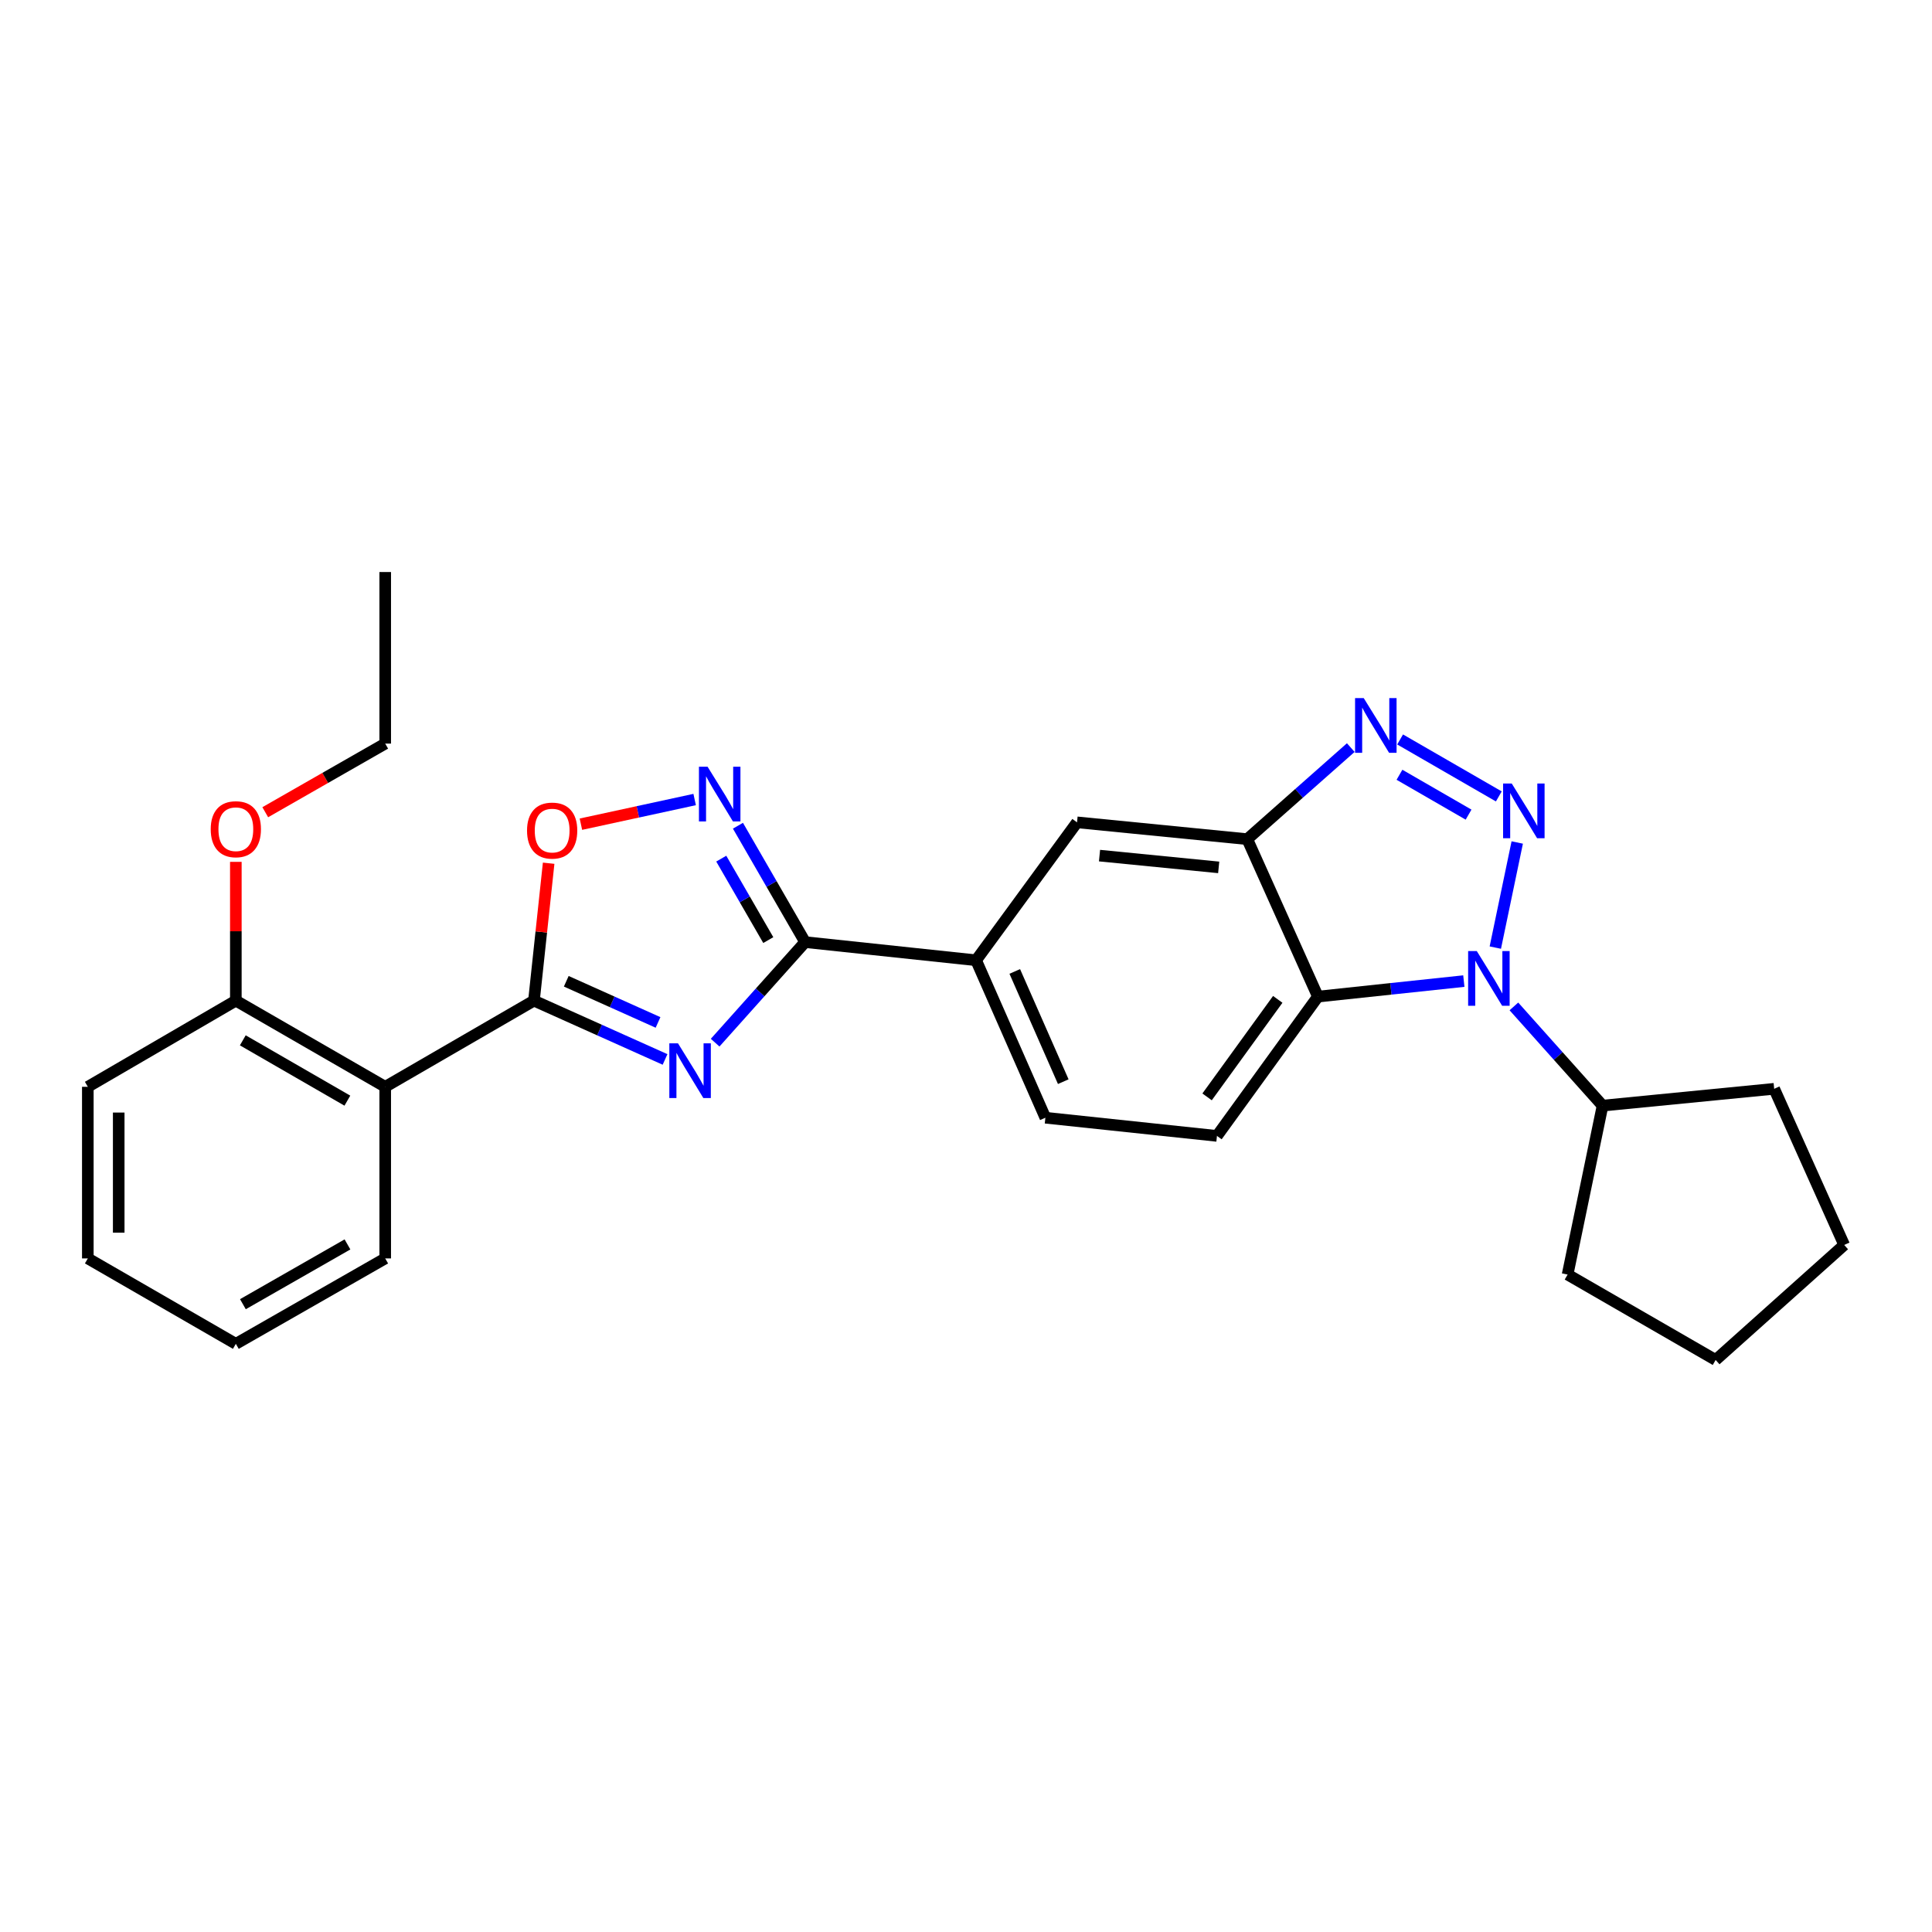 <?xml version='1.0' encoding='iso-8859-1'?>
<svg version='1.1' baseProfile='full'
              xmlns='http://www.w3.org/2000/svg'
                      xmlns:rdkit='http://www.rdkit.org/xml'
                      xmlns:xlink='http://www.w3.org/1999/xlink'
                  xml:space='preserve'
width='1000px' height='1000px' viewBox='0 0 1000 1000'>
<!-- END OF HEADER -->
<rect style='opacity:1.0;fill:#FFFFFF;stroke:none' width='1000' height='1000' x='0' y='0'> </rect>
<path class='bond-1' d='M 785.319,436.073 L 773.973,490.476' style='fill:none;fill-rule:evenodd;stroke:#0000FF;stroke-width:6px;stroke-linecap:butt;stroke-linejoin:miter;stroke-opacity:1' />
<path class='bond-3' d='M 775.783,412.224 L 724.697,382.744' style='fill:none;fill-rule:evenodd;stroke:#0000FF;stroke-width:6px;stroke-linecap:butt;stroke-linejoin:miter;stroke-opacity:1' />
<path class='bond-3' d='M 760.127,421.654 L 724.366,401.018' style='fill:none;fill-rule:evenodd;stroke:#0000FF;stroke-width:6px;stroke-linecap:butt;stroke-linejoin:miter;stroke-opacity:1' />
<path class='bond-0' d='M 370.156,539.683 L 393.443,513.657' style='fill:none;fill-rule:evenodd;stroke:#0000FF;stroke-width:6px;stroke-linecap:butt;stroke-linejoin:miter;stroke-opacity:1' />
<path class='bond-0' d='M 393.443,513.657 L 416.73,487.632' style='fill:none;fill-rule:evenodd;stroke:#000000;stroke-width:6px;stroke-linecap:butt;stroke-linejoin:miter;stroke-opacity:1' />
<path class='bond-2' d='M 344.229,548.369 L 310.302,533.15' style='fill:none;fill-rule:evenodd;stroke:#0000FF;stroke-width:6px;stroke-linecap:butt;stroke-linejoin:miter;stroke-opacity:1' />
<path class='bond-2' d='M 310.302,533.15 L 276.375,517.93' style='fill:none;fill-rule:evenodd;stroke:#000000;stroke-width:6px;stroke-linecap:butt;stroke-linejoin:miter;stroke-opacity:1' />
<path class='bond-2' d='M 340.597,529.211 L 316.848,518.558' style='fill:none;fill-rule:evenodd;stroke:#0000FF;stroke-width:6px;stroke-linecap:butt;stroke-linejoin:miter;stroke-opacity:1' />
<path class='bond-2' d='M 316.848,518.558 L 293.099,507.904' style='fill:none;fill-rule:evenodd;stroke:#000000;stroke-width:6px;stroke-linecap:butt;stroke-linejoin:miter;stroke-opacity:1' />
<path class='bond-5' d='M 757.68,507.811 L 719.915,511.827' style='fill:none;fill-rule:evenodd;stroke:#0000FF;stroke-width:6px;stroke-linecap:butt;stroke-linejoin:miter;stroke-opacity:1' />
<path class='bond-5' d='M 719.915,511.827 L 682.15,515.842' style='fill:none;fill-rule:evenodd;stroke:#000000;stroke-width:6px;stroke-linecap:butt;stroke-linejoin:miter;stroke-opacity:1' />
<path class='bond-14' d='M 783.592,520.919 L 806.541,546.595' style='fill:none;fill-rule:evenodd;stroke:#0000FF;stroke-width:6px;stroke-linecap:butt;stroke-linejoin:miter;stroke-opacity:1' />
<path class='bond-14' d='M 806.541,546.595 L 829.49,572.27' style='fill:none;fill-rule:evenodd;stroke:#000000;stroke-width:6px;stroke-linecap:butt;stroke-linejoin:miter;stroke-opacity:1' />
<path class='bond-8' d='M 276.375,517.93 L 199.386,562.532' style='fill:none;fill-rule:evenodd;stroke:#000000;stroke-width:6px;stroke-linecap:butt;stroke-linejoin:miter;stroke-opacity:1' />
<path class='bond-30' d='M 276.375,517.93 L 280.176,482.366' style='fill:none;fill-rule:evenodd;stroke:#000000;stroke-width:6px;stroke-linecap:butt;stroke-linejoin:miter;stroke-opacity:1' />
<path class='bond-30' d='M 280.176,482.366 L 283.978,446.802' style='fill:none;fill-rule:evenodd;stroke:#FF0000;stroke-width:6px;stroke-linecap:butt;stroke-linejoin:miter;stroke-opacity:1' />
<path class='bond-6' d='M 699.158,386.952 L 672.369,410.65' style='fill:none;fill-rule:evenodd;stroke:#0000FF;stroke-width:6px;stroke-linecap:butt;stroke-linejoin:miter;stroke-opacity:1' />
<path class='bond-6' d='M 672.369,410.65 L 645.58,434.349' style='fill:none;fill-rule:evenodd;stroke:#000000;stroke-width:6px;stroke-linecap:butt;stroke-linejoin:miter;stroke-opacity:1' />
<path class='bond-4' d='M 416.73,487.632 L 505.224,497.032' style='fill:none;fill-rule:evenodd;stroke:#000000;stroke-width:6px;stroke-linecap:butt;stroke-linejoin:miter;stroke-opacity:1' />
<path class='bond-7' d='M 416.73,487.632 L 399.345,457.515' style='fill:none;fill-rule:evenodd;stroke:#000000;stroke-width:6px;stroke-linecap:butt;stroke-linejoin:miter;stroke-opacity:1' />
<path class='bond-7' d='M 399.345,457.515 L 381.96,427.397' style='fill:none;fill-rule:evenodd;stroke:#0000FF;stroke-width:6px;stroke-linecap:butt;stroke-linejoin:miter;stroke-opacity:1' />
<path class='bond-7' d='M 397.664,486.592 L 385.494,465.51' style='fill:none;fill-rule:evenodd;stroke:#000000;stroke-width:6px;stroke-linecap:butt;stroke-linejoin:miter;stroke-opacity:1' />
<path class='bond-7' d='M 385.494,465.51 L 373.325,444.428' style='fill:none;fill-rule:evenodd;stroke:#0000FF;stroke-width:6px;stroke-linecap:butt;stroke-linejoin:miter;stroke-opacity:1' />
<path class='bond-12' d='M 682.15,515.842 L 629.898,587.943' style='fill:none;fill-rule:evenodd;stroke:#000000;stroke-width:6px;stroke-linecap:butt;stroke-linejoin:miter;stroke-opacity:1' />
<path class='bond-12' d='M 661.363,517.272 L 624.786,567.743' style='fill:none;fill-rule:evenodd;stroke:#000000;stroke-width:6px;stroke-linecap:butt;stroke-linejoin:miter;stroke-opacity:1' />
<path class='bond-27' d='M 682.15,515.842 L 645.58,434.349' style='fill:none;fill-rule:evenodd;stroke:#000000;stroke-width:6px;stroke-linecap:butt;stroke-linejoin:miter;stroke-opacity:1' />
<path class='bond-11' d='M 645.58,434.349 L 557.468,425.642' style='fill:none;fill-rule:evenodd;stroke:#000000;stroke-width:6px;stroke-linecap:butt;stroke-linejoin:miter;stroke-opacity:1' />
<path class='bond-11' d='M 630.79,448.958 L 569.112,442.863' style='fill:none;fill-rule:evenodd;stroke:#000000;stroke-width:6px;stroke-linecap:butt;stroke-linejoin:miter;stroke-opacity:1' />
<path class='bond-9' d='M 359.551,413.835 L 330.115,420.217' style='fill:none;fill-rule:evenodd;stroke:#0000FF;stroke-width:6px;stroke-linecap:butt;stroke-linejoin:miter;stroke-opacity:1' />
<path class='bond-9' d='M 330.115,420.217 L 300.679,426.599' style='fill:none;fill-rule:evenodd;stroke:#FF0000;stroke-width:6px;stroke-linecap:butt;stroke-linejoin:miter;stroke-opacity:1' />
<path class='bond-13' d='M 199.386,562.532 L 122.07,517.93' style='fill:none;fill-rule:evenodd;stroke:#000000;stroke-width:6px;stroke-linecap:butt;stroke-linejoin:miter;stroke-opacity:1' />
<path class='bond-13' d='M 179.797,569.695 L 125.675,538.473' style='fill:none;fill-rule:evenodd;stroke:#000000;stroke-width:6px;stroke-linecap:butt;stroke-linejoin:miter;stroke-opacity:1' />
<path class='bond-16' d='M 199.386,562.532 L 199.386,651.355' style='fill:none;fill-rule:evenodd;stroke:#000000;stroke-width:6px;stroke-linecap:butt;stroke-linejoin:miter;stroke-opacity:1' />
<path class='bond-10' d='M 505.224,497.032 L 557.468,425.642' style='fill:none;fill-rule:evenodd;stroke:#000000;stroke-width:6px;stroke-linecap:butt;stroke-linejoin:miter;stroke-opacity:1' />
<path class='bond-29' d='M 505.224,497.032 L 541.084,578.534' style='fill:none;fill-rule:evenodd;stroke:#000000;stroke-width:6px;stroke-linecap:butt;stroke-linejoin:miter;stroke-opacity:1' />
<path class='bond-29' d='M 525.242,502.817 L 550.344,559.868' style='fill:none;fill-rule:evenodd;stroke:#000000;stroke-width:6px;stroke-linecap:butt;stroke-linejoin:miter;stroke-opacity:1' />
<path class='bond-15' d='M 629.898,587.943 L 541.084,578.534' style='fill:none;fill-rule:evenodd;stroke:#000000;stroke-width:6px;stroke-linecap:butt;stroke-linejoin:miter;stroke-opacity:1' />
<path class='bond-17' d='M 122.07,517.93 L 122.07,482.013' style='fill:none;fill-rule:evenodd;stroke:#000000;stroke-width:6px;stroke-linecap:butt;stroke-linejoin:miter;stroke-opacity:1' />
<path class='bond-17' d='M 122.07,482.013 L 122.07,446.096' style='fill:none;fill-rule:evenodd;stroke:#FF0000;stroke-width:6px;stroke-linecap:butt;stroke-linejoin:miter;stroke-opacity:1' />
<path class='bond-18' d='M 122.07,517.93 L 45.455,562.532' style='fill:none;fill-rule:evenodd;stroke:#000000;stroke-width:6px;stroke-linecap:butt;stroke-linejoin:miter;stroke-opacity:1' />
<path class='bond-19' d='M 829.49,572.27 L 811.391,659.707' style='fill:none;fill-rule:evenodd;stroke:#000000;stroke-width:6px;stroke-linecap:butt;stroke-linejoin:miter;stroke-opacity:1' />
<path class='bond-20' d='M 829.49,572.27 L 918.313,563.563' style='fill:none;fill-rule:evenodd;stroke:#000000;stroke-width:6px;stroke-linecap:butt;stroke-linejoin:miter;stroke-opacity:1' />
<path class='bond-22' d='M 199.386,651.355 L 122.07,695.567' style='fill:none;fill-rule:evenodd;stroke:#000000;stroke-width:6px;stroke-linecap:butt;stroke-linejoin:miter;stroke-opacity:1' />
<path class='bond-22' d='M 179.85,644.104 L 125.728,675.052' style='fill:none;fill-rule:evenodd;stroke:#000000;stroke-width:6px;stroke-linecap:butt;stroke-linejoin:miter;stroke-opacity:1' />
<path class='bond-21' d='M 137.296,420.405 L 168.341,402.646' style='fill:none;fill-rule:evenodd;stroke:#FF0000;stroke-width:6px;stroke-linecap:butt;stroke-linejoin:miter;stroke-opacity:1' />
<path class='bond-21' d='M 168.341,402.646 L 199.386,384.887' style='fill:none;fill-rule:evenodd;stroke:#000000;stroke-width:6px;stroke-linecap:butt;stroke-linejoin:miter;stroke-opacity:1' />
<path class='bond-31' d='M 45.455,562.532 L 45.455,651.355' style='fill:none;fill-rule:evenodd;stroke:#000000;stroke-width:6px;stroke-linecap:butt;stroke-linejoin:miter;stroke-opacity:1' />
<path class='bond-31' d='M 61.447,575.856 L 61.447,638.032' style='fill:none;fill-rule:evenodd;stroke:#000000;stroke-width:6px;stroke-linecap:butt;stroke-linejoin:miter;stroke-opacity:1' />
<path class='bond-25' d='M 811.391,659.707 L 888.015,703.919' style='fill:none;fill-rule:evenodd;stroke:#000000;stroke-width:6px;stroke-linecap:butt;stroke-linejoin:miter;stroke-opacity:1' />
<path class='bond-26' d='M 918.313,563.563 L 954.545,644.381' style='fill:none;fill-rule:evenodd;stroke:#000000;stroke-width:6px;stroke-linecap:butt;stroke-linejoin:miter;stroke-opacity:1' />
<path class='bond-23' d='M 199.386,384.887 L 199.386,296.081' style='fill:none;fill-rule:evenodd;stroke:#000000;stroke-width:6px;stroke-linecap:butt;stroke-linejoin:miter;stroke-opacity:1' />
<path class='bond-24' d='M 122.07,695.567 L 45.455,651.355' style='fill:none;fill-rule:evenodd;stroke:#000000;stroke-width:6px;stroke-linecap:butt;stroke-linejoin:miter;stroke-opacity:1' />
<path class='bond-28' d='M 888.015,703.919 L 954.545,644.381' style='fill:none;fill-rule:evenodd;stroke:#000000;stroke-width:6px;stroke-linecap:butt;stroke-linejoin:miter;stroke-opacity:1' />
<path  class='atom-0' d='M 782.474 405.538
L 791.754 420.538
Q 792.674 422.018, 794.154 424.698
Q 795.634 427.378, 795.714 427.538
L 795.714 405.538
L 799.474 405.538
L 799.474 433.858
L 795.594 433.858
L 785.634 417.458
Q 784.474 415.538, 783.234 413.338
Q 782.034 411.138, 781.674 410.458
L 781.674 433.858
L 777.994 433.858
L 777.994 405.538
L 782.474 405.538
' fill='#0000FF'/>
<path  class='atom-1' d='M 350.923 540.02
L 360.203 555.02
Q 361.123 556.5, 362.603 559.18
Q 364.083 561.86, 364.163 562.02
L 364.163 540.02
L 367.923 540.02
L 367.923 568.34
L 364.043 568.34
L 354.083 551.94
Q 352.923 550.02, 351.683 547.82
Q 350.483 545.62, 350.123 544.94
L 350.123 568.34
L 346.443 568.34
L 346.443 540.02
L 350.923 540.02
' fill='#0000FF'/>
<path  class='atom-2' d='M 764.385 492.273
L 773.665 507.273
Q 774.585 508.753, 776.065 511.433
Q 777.545 514.113, 777.625 514.273
L 777.625 492.273
L 781.385 492.273
L 781.385 520.593
L 777.505 520.593
L 767.545 504.193
Q 766.385 502.273, 765.145 500.073
Q 763.945 497.873, 763.585 497.193
L 763.585 520.593
L 759.905 520.593
L 759.905 492.273
L 764.385 492.273
' fill='#0000FF'/>
<path  class='atom-4' d='M 705.859 361.326
L 715.139 376.326
Q 716.059 377.806, 717.539 380.486
Q 719.019 383.166, 719.099 383.326
L 719.099 361.326
L 722.859 361.326
L 722.859 389.646
L 718.979 389.646
L 709.019 373.246
Q 707.859 371.326, 706.619 369.126
Q 705.419 366.926, 705.059 366.246
L 705.059 389.646
L 701.379 389.646
L 701.379 361.326
L 705.859 361.326
' fill='#0000FF'/>
<path  class='atom-8' d='M 366.25 396.866
L 375.53 411.866
Q 376.45 413.346, 377.93 416.026
Q 379.41 418.706, 379.49 418.866
L 379.49 396.866
L 383.25 396.866
L 383.25 425.186
L 379.37 425.186
L 369.41 408.786
Q 368.25 406.866, 367.01 404.666
Q 365.81 402.466, 365.45 401.786
L 365.45 425.186
L 361.77 425.186
L 361.77 396.866
L 366.25 396.866
' fill='#0000FF'/>
<path  class='atom-10' d='M 272.793 429.907
Q 272.793 423.107, 276.153 419.307
Q 279.513 415.507, 285.793 415.507
Q 292.073 415.507, 295.433 419.307
Q 298.793 423.107, 298.793 429.907
Q 298.793 436.787, 295.393 440.707
Q 291.993 444.587, 285.793 444.587
Q 279.553 444.587, 276.153 440.707
Q 272.793 436.827, 272.793 429.907
M 285.793 441.387
Q 290.113 441.387, 292.433 438.507
Q 294.793 435.587, 294.793 429.907
Q 294.793 424.347, 292.433 421.547
Q 290.113 418.707, 285.793 418.707
Q 281.473 418.707, 279.113 421.507
Q 276.793 424.307, 276.793 429.907
Q 276.793 435.627, 279.113 438.507
Q 281.473 441.387, 285.793 441.387
' fill='#FF0000'/>
<path  class='atom-18' d='M 109.07 429.196
Q 109.07 422.396, 112.43 418.596
Q 115.79 414.796, 122.07 414.796
Q 128.35 414.796, 131.71 418.596
Q 135.07 422.396, 135.07 429.196
Q 135.07 436.076, 131.67 439.996
Q 128.27 443.876, 122.07 443.876
Q 115.83 443.876, 112.43 439.996
Q 109.07 436.116, 109.07 429.196
M 122.07 440.676
Q 126.39 440.676, 128.71 437.796
Q 131.07 434.876, 131.07 429.196
Q 131.07 423.636, 128.71 420.836
Q 126.39 417.996, 122.07 417.996
Q 117.75 417.996, 115.39 420.796
Q 113.07 423.596, 113.07 429.196
Q 113.07 434.916, 115.39 437.796
Q 117.75 440.676, 122.07 440.676
' fill='#FF0000'/>
</svg>
